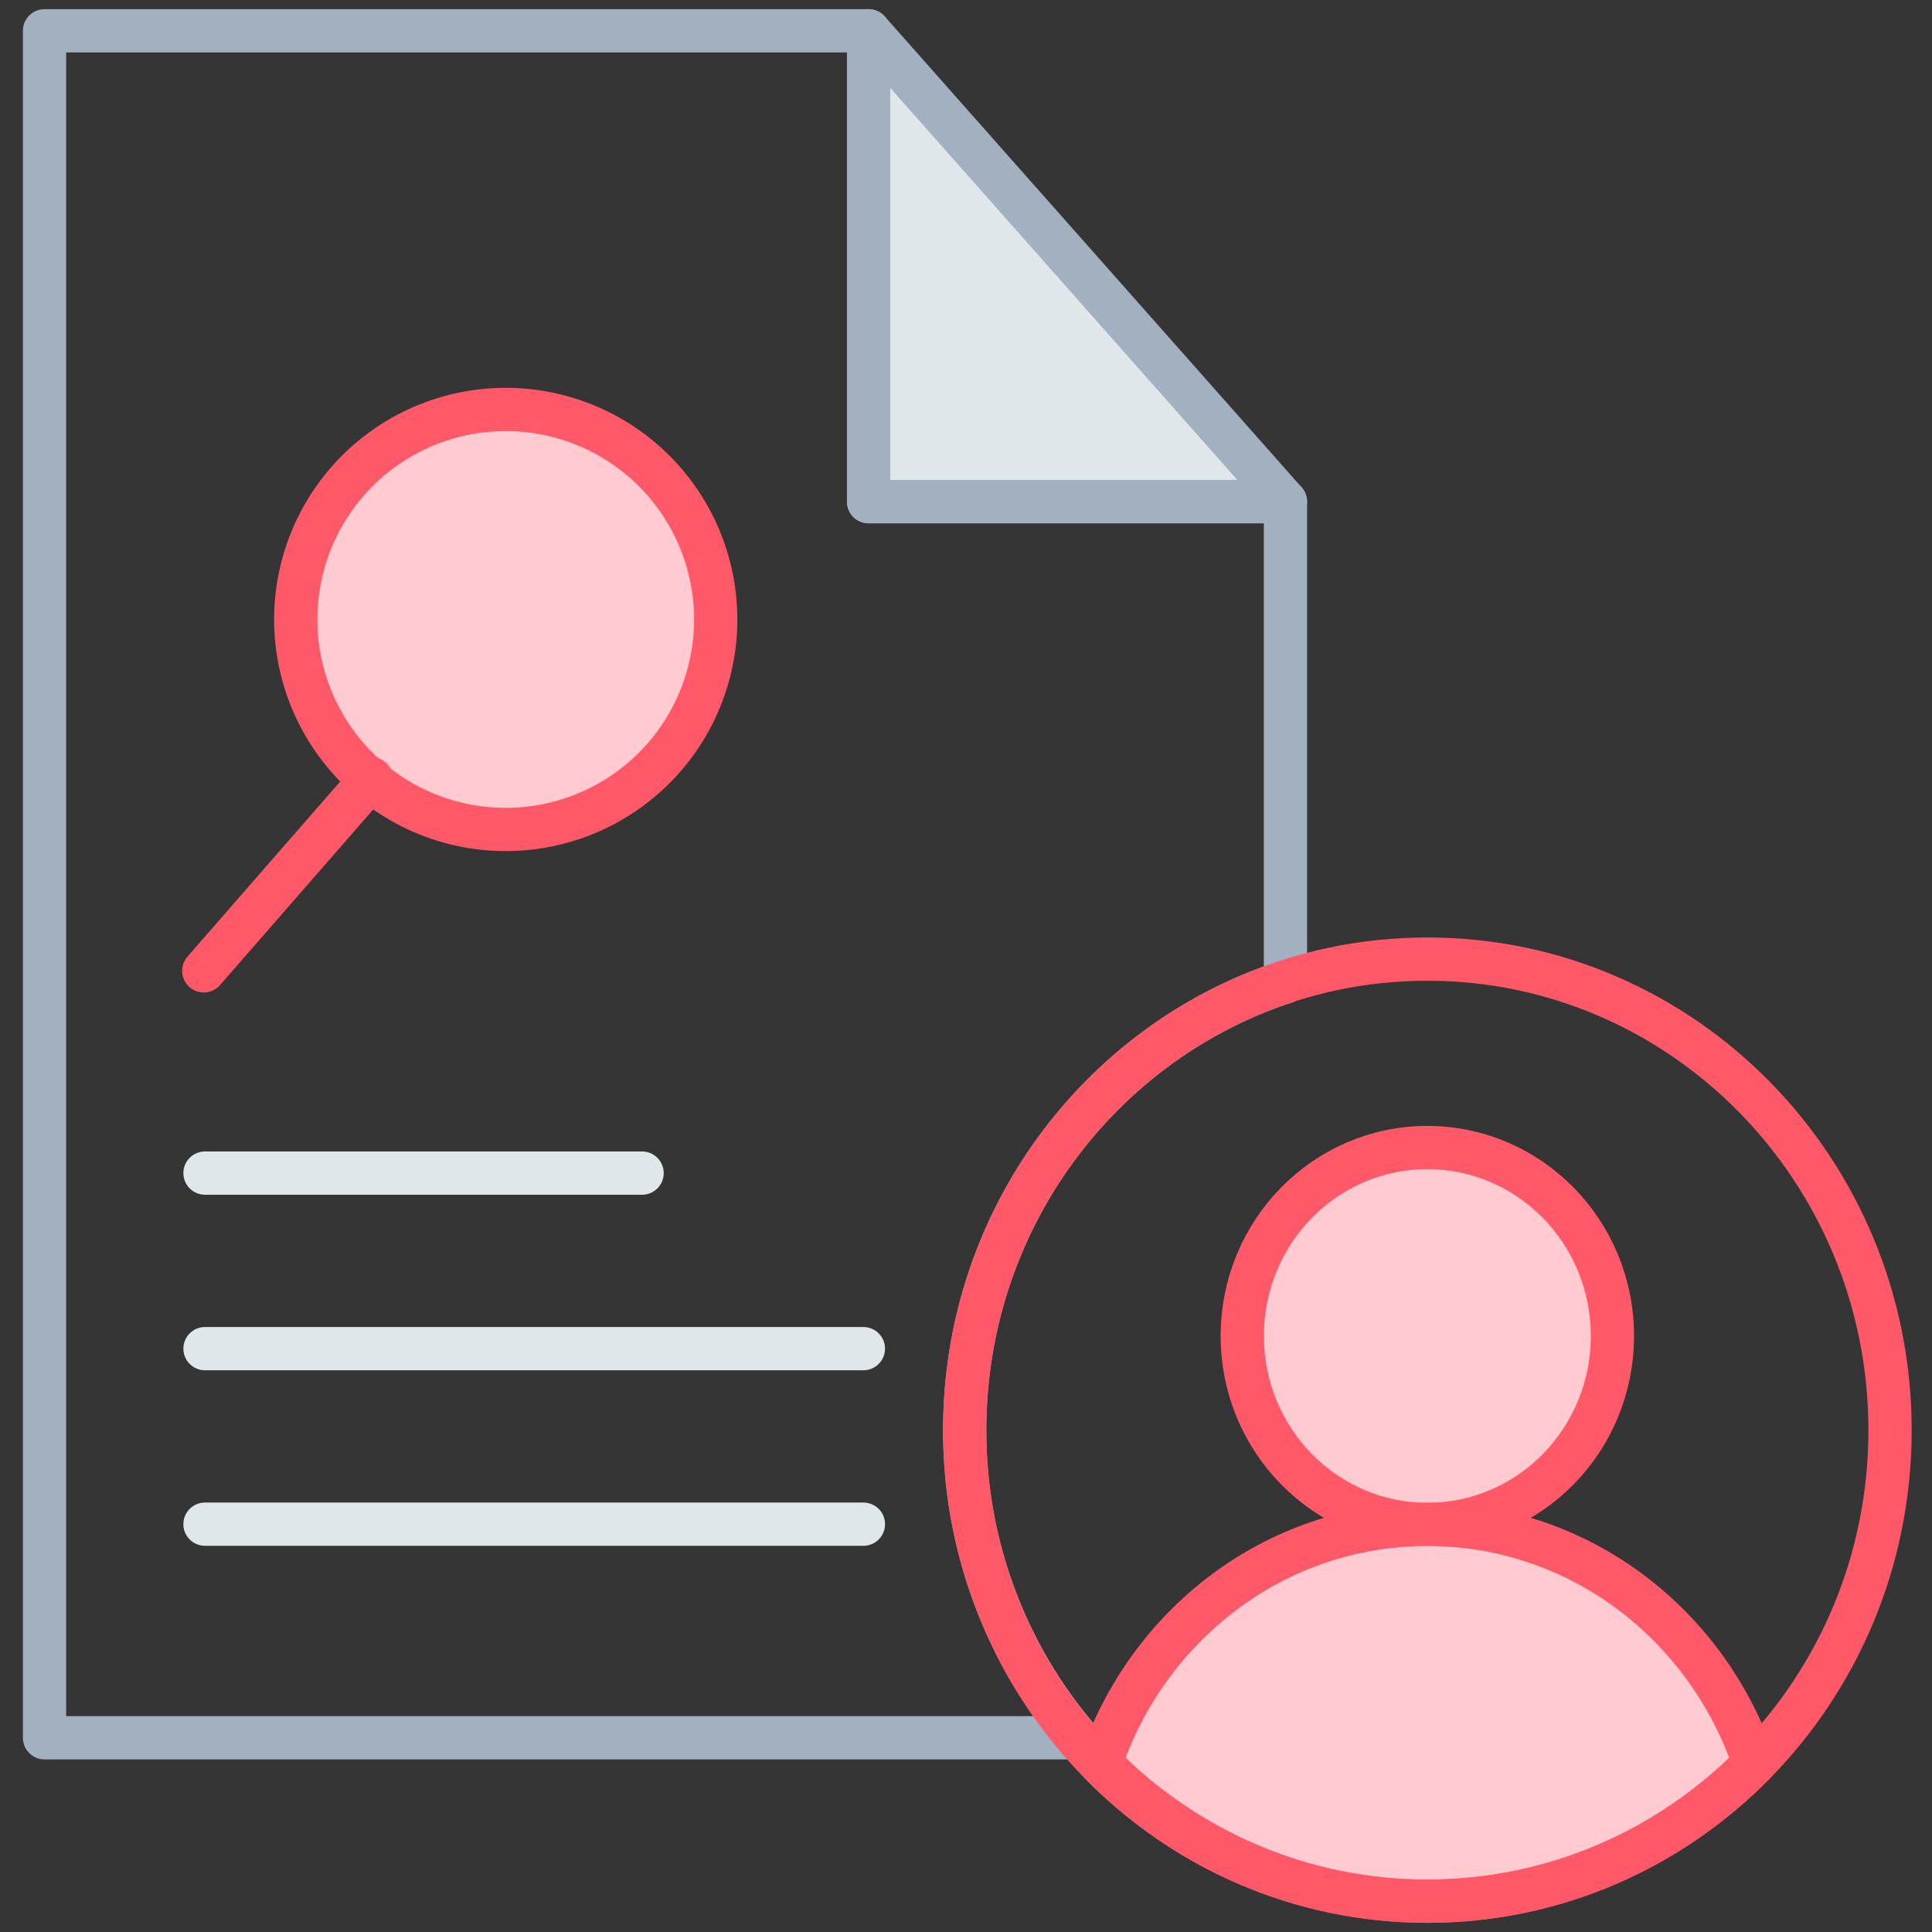 <svg xmlns="http://www.w3.org/2000/svg" width="67" height="67" viewBox="0 0 67 67">
    <rect x="0" y="0" width="67" height="67" fill="#333333" stroke="none"/>
    <g fill="none" fill-rule="evenodd">
        <path fill="#FFF" fill-opacity=".01" d="M0 67h67V0H0z"/>
        <path fill="#DFE7EB" d="M44.578 17.398L30.122 1.068v16.33z"/>
        <path stroke="#A3B0BF" stroke-linecap="round" stroke-linejoin="round" stroke-width="1.5" d="M44.578 17.398L30.122 1.068v16.33z"/>
        <path stroke="#DFE7EB" stroke-linecap="round" stroke-linejoin="round" stroke-width="1.5" d="M7.109 40.682h15.158M7.109 46.77h22.833M7.109 52.857h22.833"/>
        <path stroke="#A3B0BF" stroke-linecap="round" stroke-linejoin="round" stroke-width="1.5" d="M33.455 49.597c0-7.273 4.671-13.43 11.123-15.545V17.398H30.122V1.068H1.544v59.196h35.821a16.429 16.429 0 0 1-3.91-10.667z"/>
        <path fill="#FFCBD0" d="M17.624 28.764a7.282 7.282 0 1 1-.001-14.563 7.282 7.282 0 0 1 0 14.563"/>
        <path stroke="#FF5969" stroke-linecap="round" stroke-linejoin="round" stroke-width="1.5" d="M17.624 28.764a7.282 7.282 0 1 1-.001-14.563 7.282 7.282 0 0 1 0 14.563z"/>
        <path fill="#FFCBD0" d="M12.88 27.002l-5.814 6.666"/>
        <path stroke="#FF5969" stroke-linecap="round" stroke-linejoin="round" stroke-width="1.5" d="M12.88 27.002l-5.814 6.666"/>
        <path fill="#FFCBD0" d="M55.917 46.33c0 3.609-2.873 6.534-6.418 6.534-3.544 0-6.418-2.925-6.418-6.534 0-3.61 2.873-6.534 6.418-6.534 3.544 0 6.418 2.925 6.418 6.534"/>
        <path stroke="#FF5969" stroke-linecap="round" stroke-linejoin="round" stroke-width="1.5" d="M55.917 46.33c0 3.609-2.873 6.534-6.418 6.534-3.544 0-6.418-2.925-6.418-6.534 0-3.61 2.873-6.534 6.418-6.534 3.544 0 6.418 2.925 6.418 6.534z"/>
        <path fill="#FFCBD0" d="M49.5 65.932c4.426 0 8.432-1.825 11.335-4.776-1.624-4.81-6.058-8.292-11.335-8.292-5.277 0-9.711 3.481-11.335 8.292 2.903 2.951 6.909 4.776 11.335 4.776"/>
        <path stroke="#FF5969" stroke-linecap="round" stroke-linejoin="round" stroke-width="1.5" d="M49.5 65.932c4.426 0 8.432-1.825 11.335-4.776-1.624-4.81-6.058-8.292-11.335-8.292-5.277 0-9.711 3.481-11.335 8.292 2.903 2.951 6.909 4.776 11.335 4.776z"/>
        <path stroke="#FF5969" stroke-linecap="round" stroke-linejoin="round" stroke-width="1.5" d="M49.5 65.932c-8.861 0-16.045-7.313-16.045-16.335 0-9.022 7.184-16.336 16.045-16.336 8.86 0 16.045 7.314 16.045 16.336 0 9.022-7.184 16.335-16.045 16.335z"/>
    </g>
</svg>
